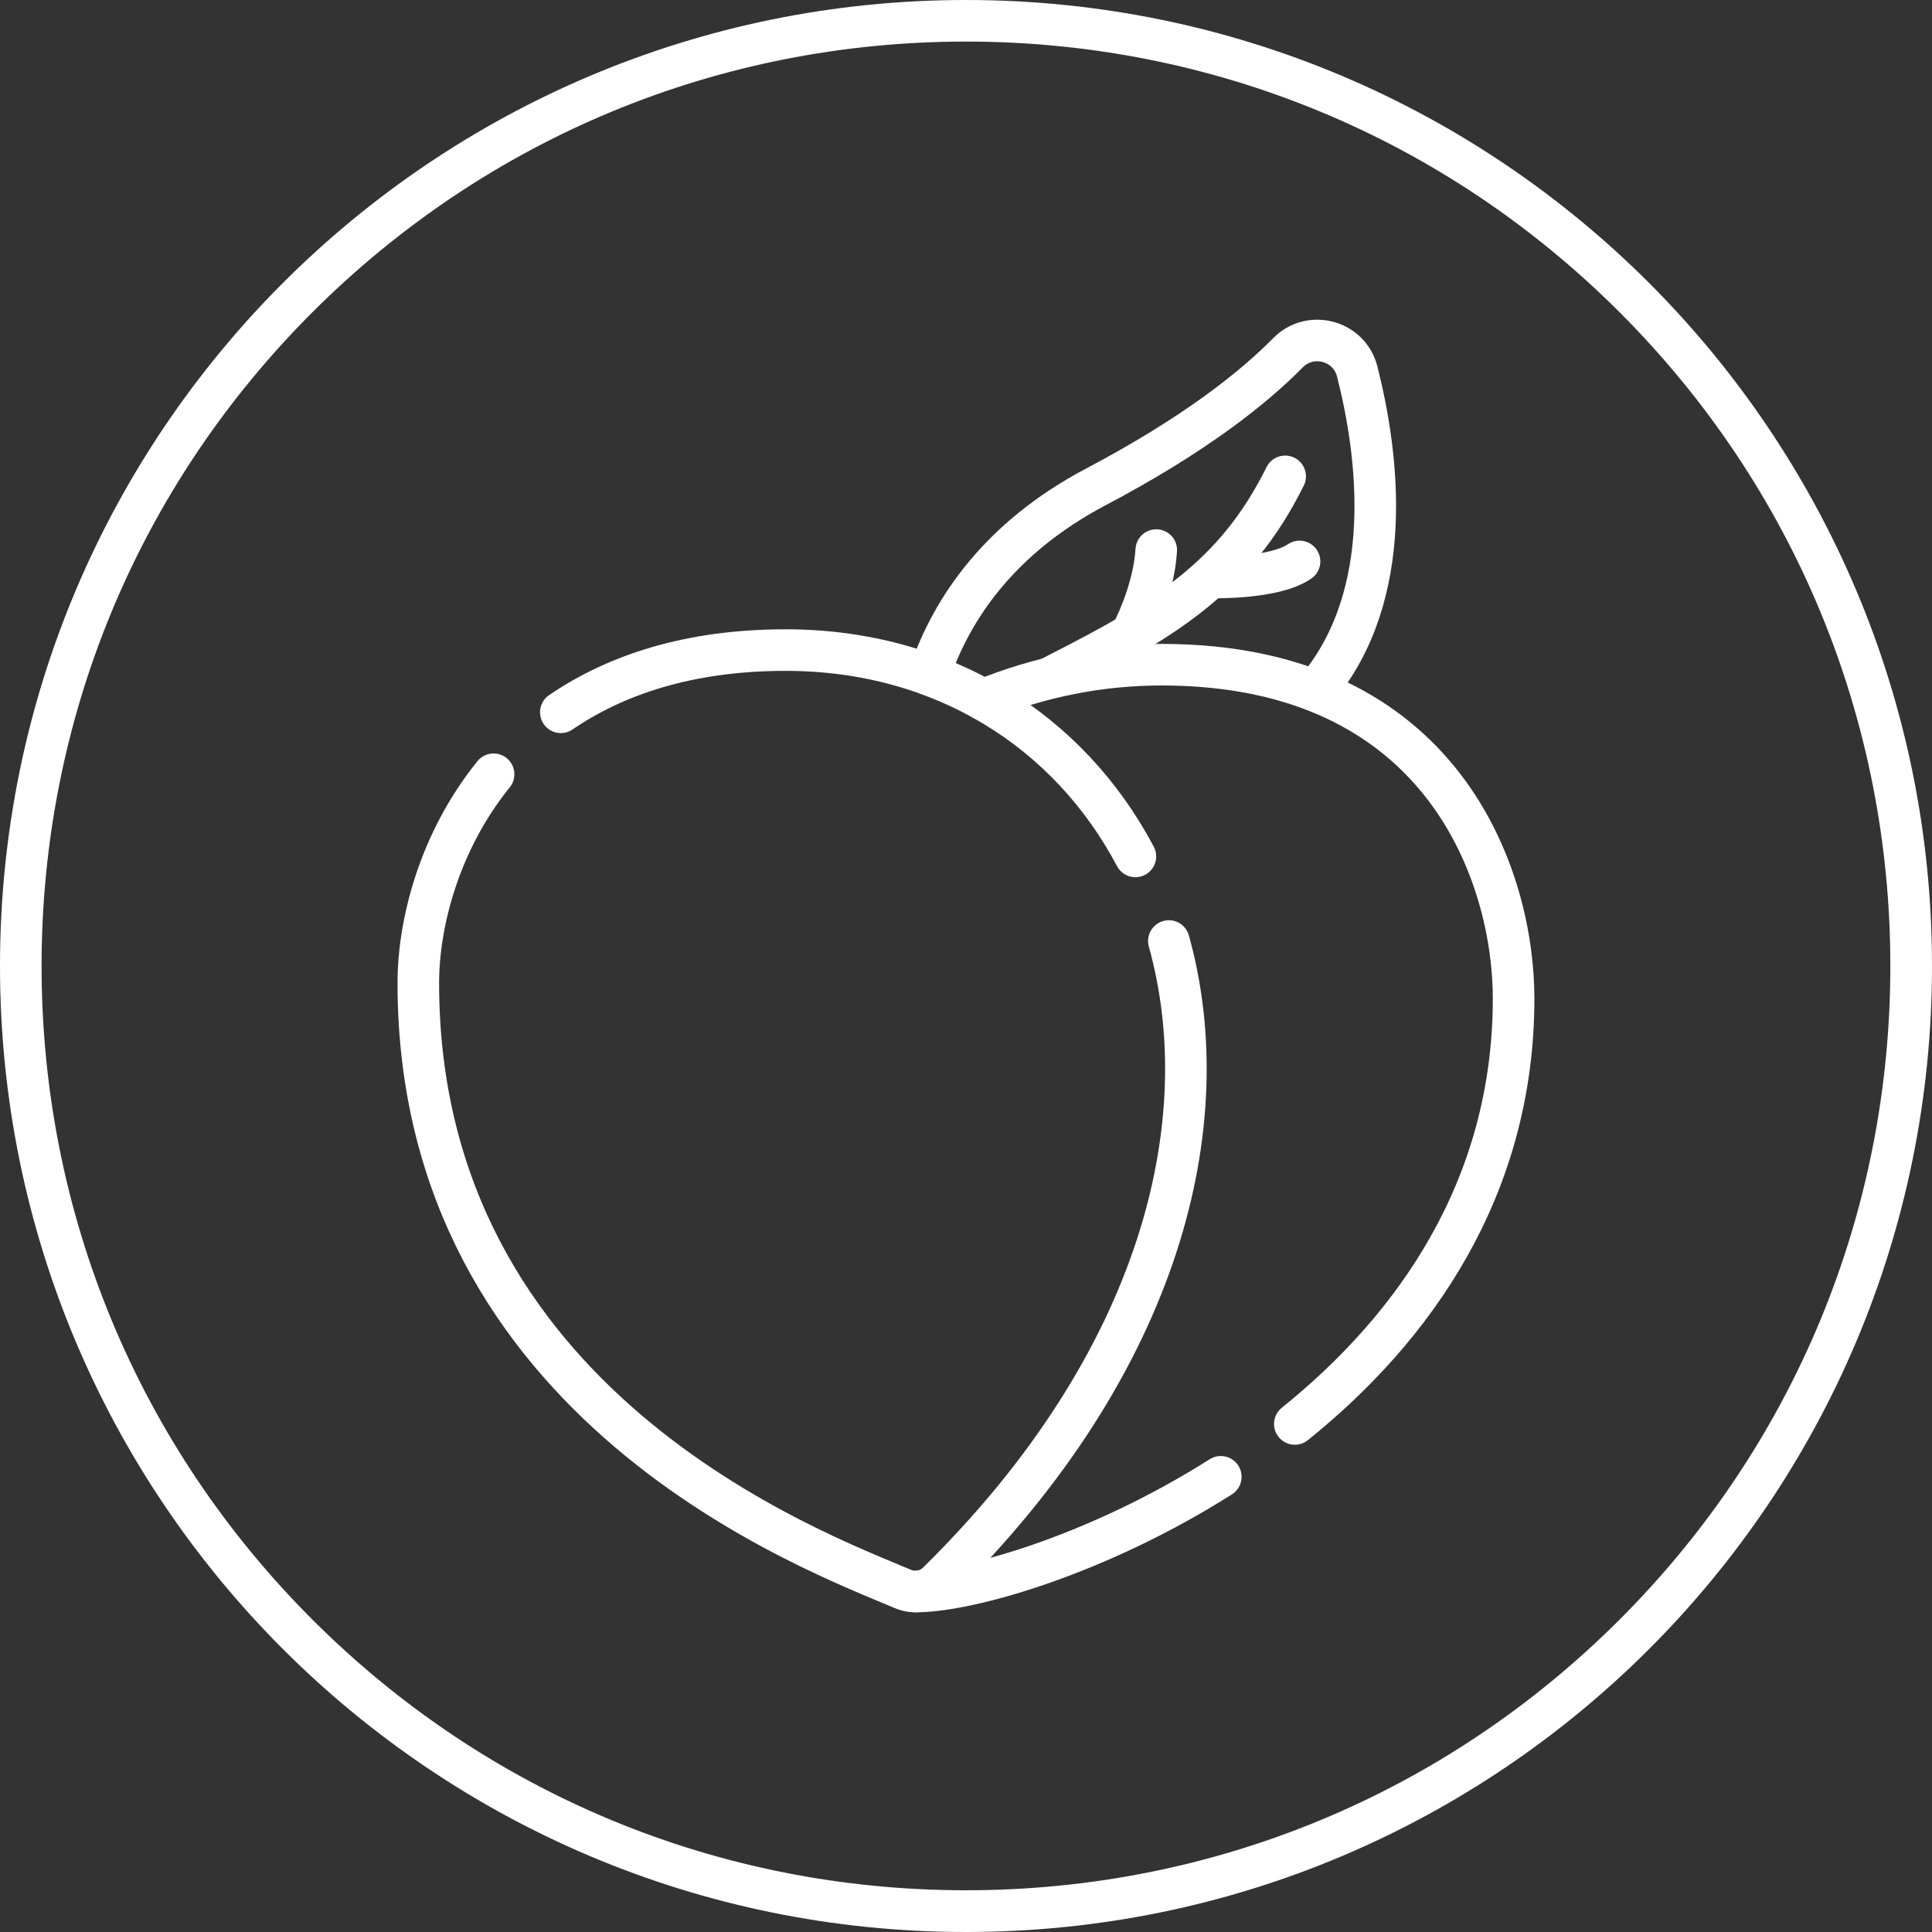 <svg viewBox="0 0 250 250" xmlns="http://www.w3.org/2000/svg" data-name="Capa 1" id="Capa_1">
  <rect x="0" y="0" width="250" height="250" fill="#333333" stroke="none"/>
  <defs>
    <style>
      .cls-1 {
        fill: #fff;
      }

      .cls-2 {
        fill: none;
        stroke: #fff;
        stroke-linecap: round;
        stroke-linejoin: round;
        stroke-width: 5.38px;
      }
    </style>
  </defs>
  <path d="M125,5.38c31.95,0,61.99,12.44,84.58,35.03,22.59,22.59,35.03,52.63,35.03,84.58s-12.44,61.99-35.03,84.58c-22.59,22.59-52.63,35.03-84.58,35.03s-61.99-12.44-84.58-35.03C17.83,186.99,5.38,156.95,5.38,125s12.44-61.99,35.03-84.58C63.01,17.83,93.05,5.38,125,5.38M125,0C55.96,0,0,55.96,0,125s55.96,125,125,125,125-55.96,125-125S194.04,0,125,0h0Z" class="cls-1"></path>
  <g id="g4539">
    <g id="g4541">
      <g id="g4543">
        <g id="g4549">
          <path d="M120.46,86.66c2.76-7.76,8.69-16.98,21.35-23.66,12.84-6.77,20.44-12.87,24.85-17.35,2.91-2.95,7.94-1.6,8.96,2.41,2.8,11.03,4.99,28.85-5.2,41.07" class="cls-2" id="path4551"></path>
        </g>
        <g id="g4553">
          <path d="M136,87.65c.31-.16.62-.33.94-.49,13.75-7,22.87-12.44,29.36-25.52" class="cls-2" id="path4555"></path>
        </g>
        <g id="g4557">
          <path d="M146.34,82.13s2.93-5.32,3.28-10.95" class="cls-2" id="path4559"></path>
        </g>
        <g id="g4561">
          <path d="M156.8,74.72s8.02.22,11.36-2.07" class="cls-2" id="path4563"></path>
        </g>
        <g id="g4565">
          <path d="M118.54,205.94c6.8,0,23.37-4.67,39.43-14.84" class="cls-2" id="path4567"></path>
        </g>
        <g id="g4569">
          <path d="M167.55,184.26c15.44-12.42,28.31-30.51,28.31-55.07,0-15.56-8.93-43.18-45.55-43.18-8.08,0-15.88,1.61-23.05,4.53" class="cls-2" id="path4571"></path>
        </g>
        <g id="g4573">
          <path d="M146.92,110.82c-8.56-16.19-24.89-26.7-45.26-26.7-12.5,0-22,3.21-29.09,8.05" class="cls-2" id="path4575"></path>
        </g>
        <g id="g4577">
          <path d="M63.87,100.19c-7.08,8.76-9.74,19.35-9.74,27.02,0,54.9,51.59,73.65,62.7,78.4,1.53.66,3.31.32,4.5-.85,29.05-28.57,36.45-59.57,29.92-82.99" class="cls-2" id="path4579"></path>
        </g>
      </g>
    </g>
  </g>
</svg>